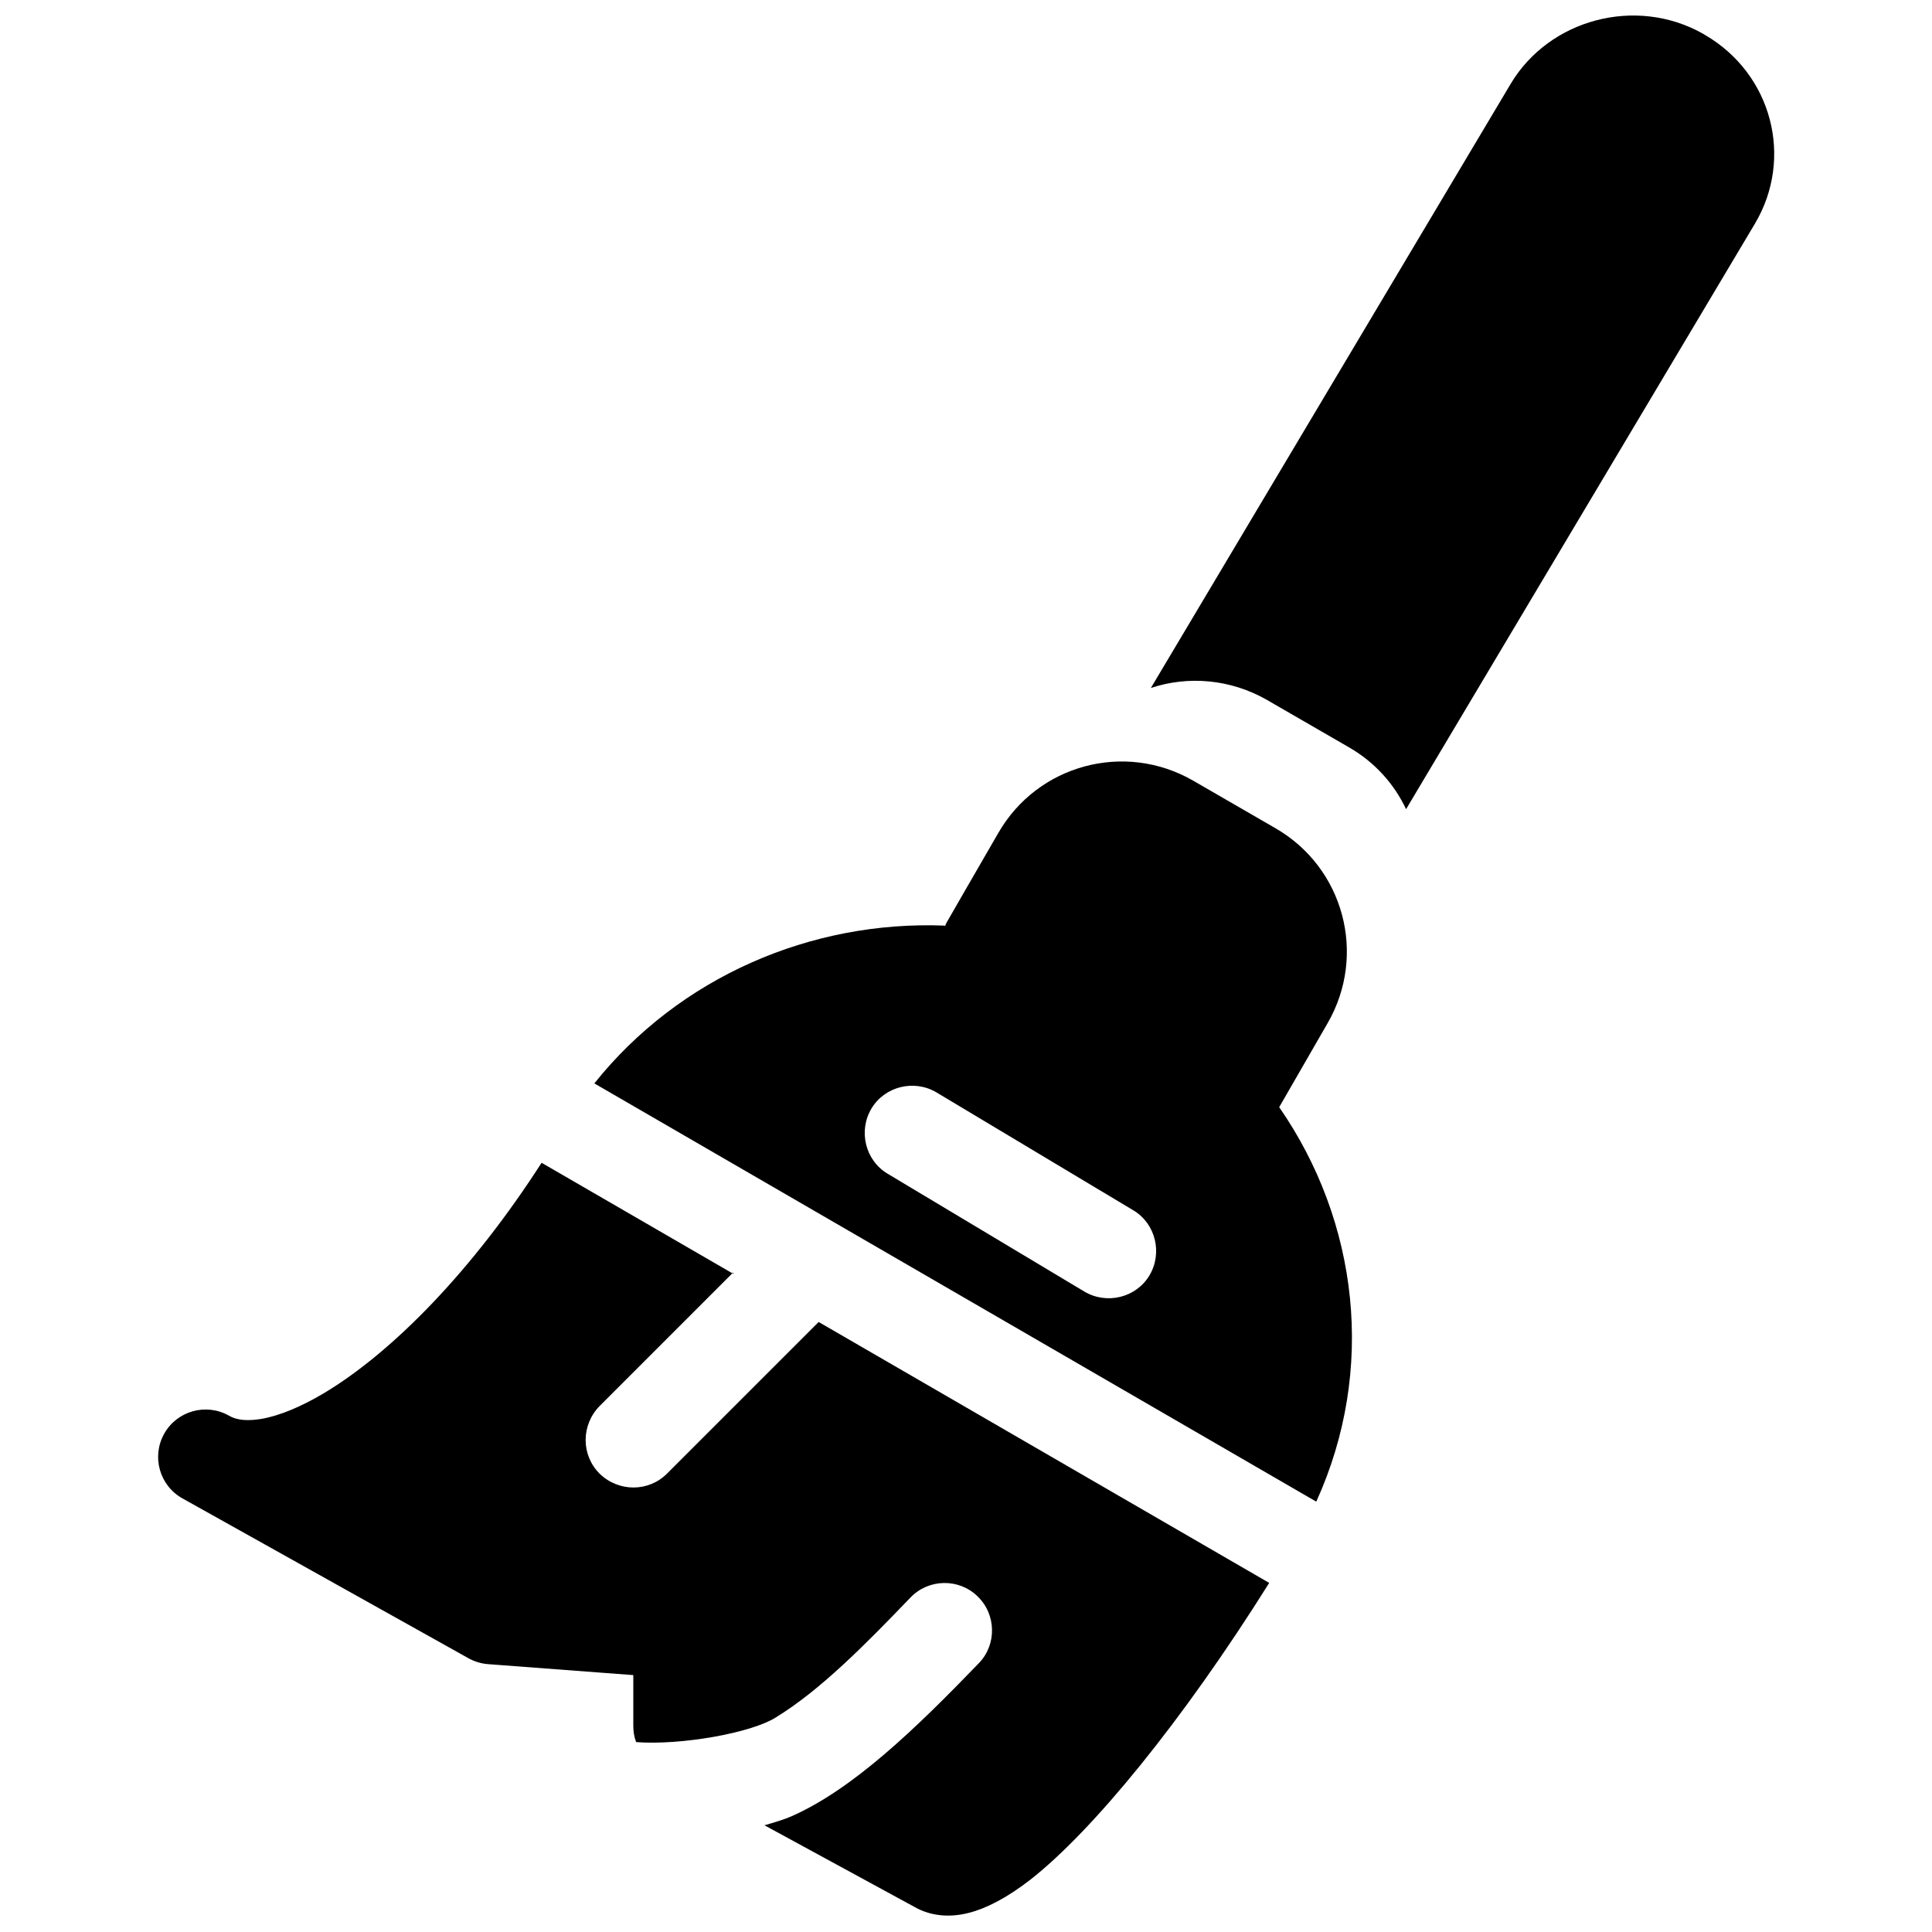 <?xml version="1.0" encoding="UTF-8"?>
<!-- Uploaded to: ICON Repo, www.iconrepo.com, Generator: ICON Repo Mixer Tools -->
<svg width="800px" height="800px" version="1.1" viewBox="144 144 512 512" xmlns="http://www.w3.org/2000/svg">
 <defs>
  <clipPath id="a">
   <path d="m185 148.09h430v503.81h-430z"/>
  </clipPath>
 </defs>
 <g clip-path="url(#a)">
  <path d="m338.41 481.62-50.883-29.473c-18.137 28.215-39.297 50.129-57.938 61.211-5.793 3.402-11.336 5.793-16.375 6.676-3.273 0.504-6.172 0.504-8.566-0.883-6.047-3.402-13.73-1.258-17.129 4.785-3.402 6.047-1.258 13.73 4.785 17.129l75.949 42.445c1.637 0.883 3.402 1.387 5.164 1.512l38.414 2.898v13.477c0 1.512 0.25 3.023 0.754 4.281 11.84 0.883 30.48-2.394 37.031-6.551 11.715-7.18 23.426-19.02 35.645-31.738 4.785-5.039 12.848-5.164 17.758-0.379 5.039 4.785 5.164 12.848 0.379 17.758-16.879 17.508-33.379 33.379-49.625 40.559-2.016 0.883-4.535 1.637-7.18 2.394l39.801 21.664c3.777 2.141 8.691 3.023 14.484 1.512 4.41-1.133 9.949-3.906 16.246-8.816 16.375-12.848 40.18-41.816 63.227-78.594l-119.4-69.148-40.18 40.18c-4.914 4.914-12.848 4.914-17.887 0-4.914-4.914-4.914-12.848 0-17.887l35.395-35.395zm55.922-92.324c-35.395-1.387-70.281 13.602-92.828 41.816l191.32 110.84c15.871-34.891 11.211-74.188-9.824-104.54l12.848-22.293c10.453-18.137 4.281-41.188-13.855-51.641l-21.789-12.594c-18.137-10.453-41.188-4.281-51.641 13.855-6.801 11.715-13.73 23.805-13.73 23.805-0.125 0.25-0.25 0.504-0.379 0.883zm50.004 75.445-52.145-31.234c-5.918-3.527-13.73-1.637-17.254 4.281-3.527 5.918-1.637 13.73 4.281 17.254l52.145 31.234c5.918 3.527 13.73 1.637 17.254-4.281 3.527-5.918 1.637-13.73-4.281-17.254zm4.66-138.42c9.824-3.273 21.035-2.394 30.73 3.148l21.789 12.594c6.801 3.906 11.965 9.699 15.113 16.375l92.449-155.17c10.328-17.383 4.535-39.676-13.227-50.004-0.25-0.125-0.379-0.25-0.629-0.379-17.758-9.949-40.684-3.777-50.883 13.352l-95.348 160.09z" fill-rule="evenodd"/>
 </g>
</svg>